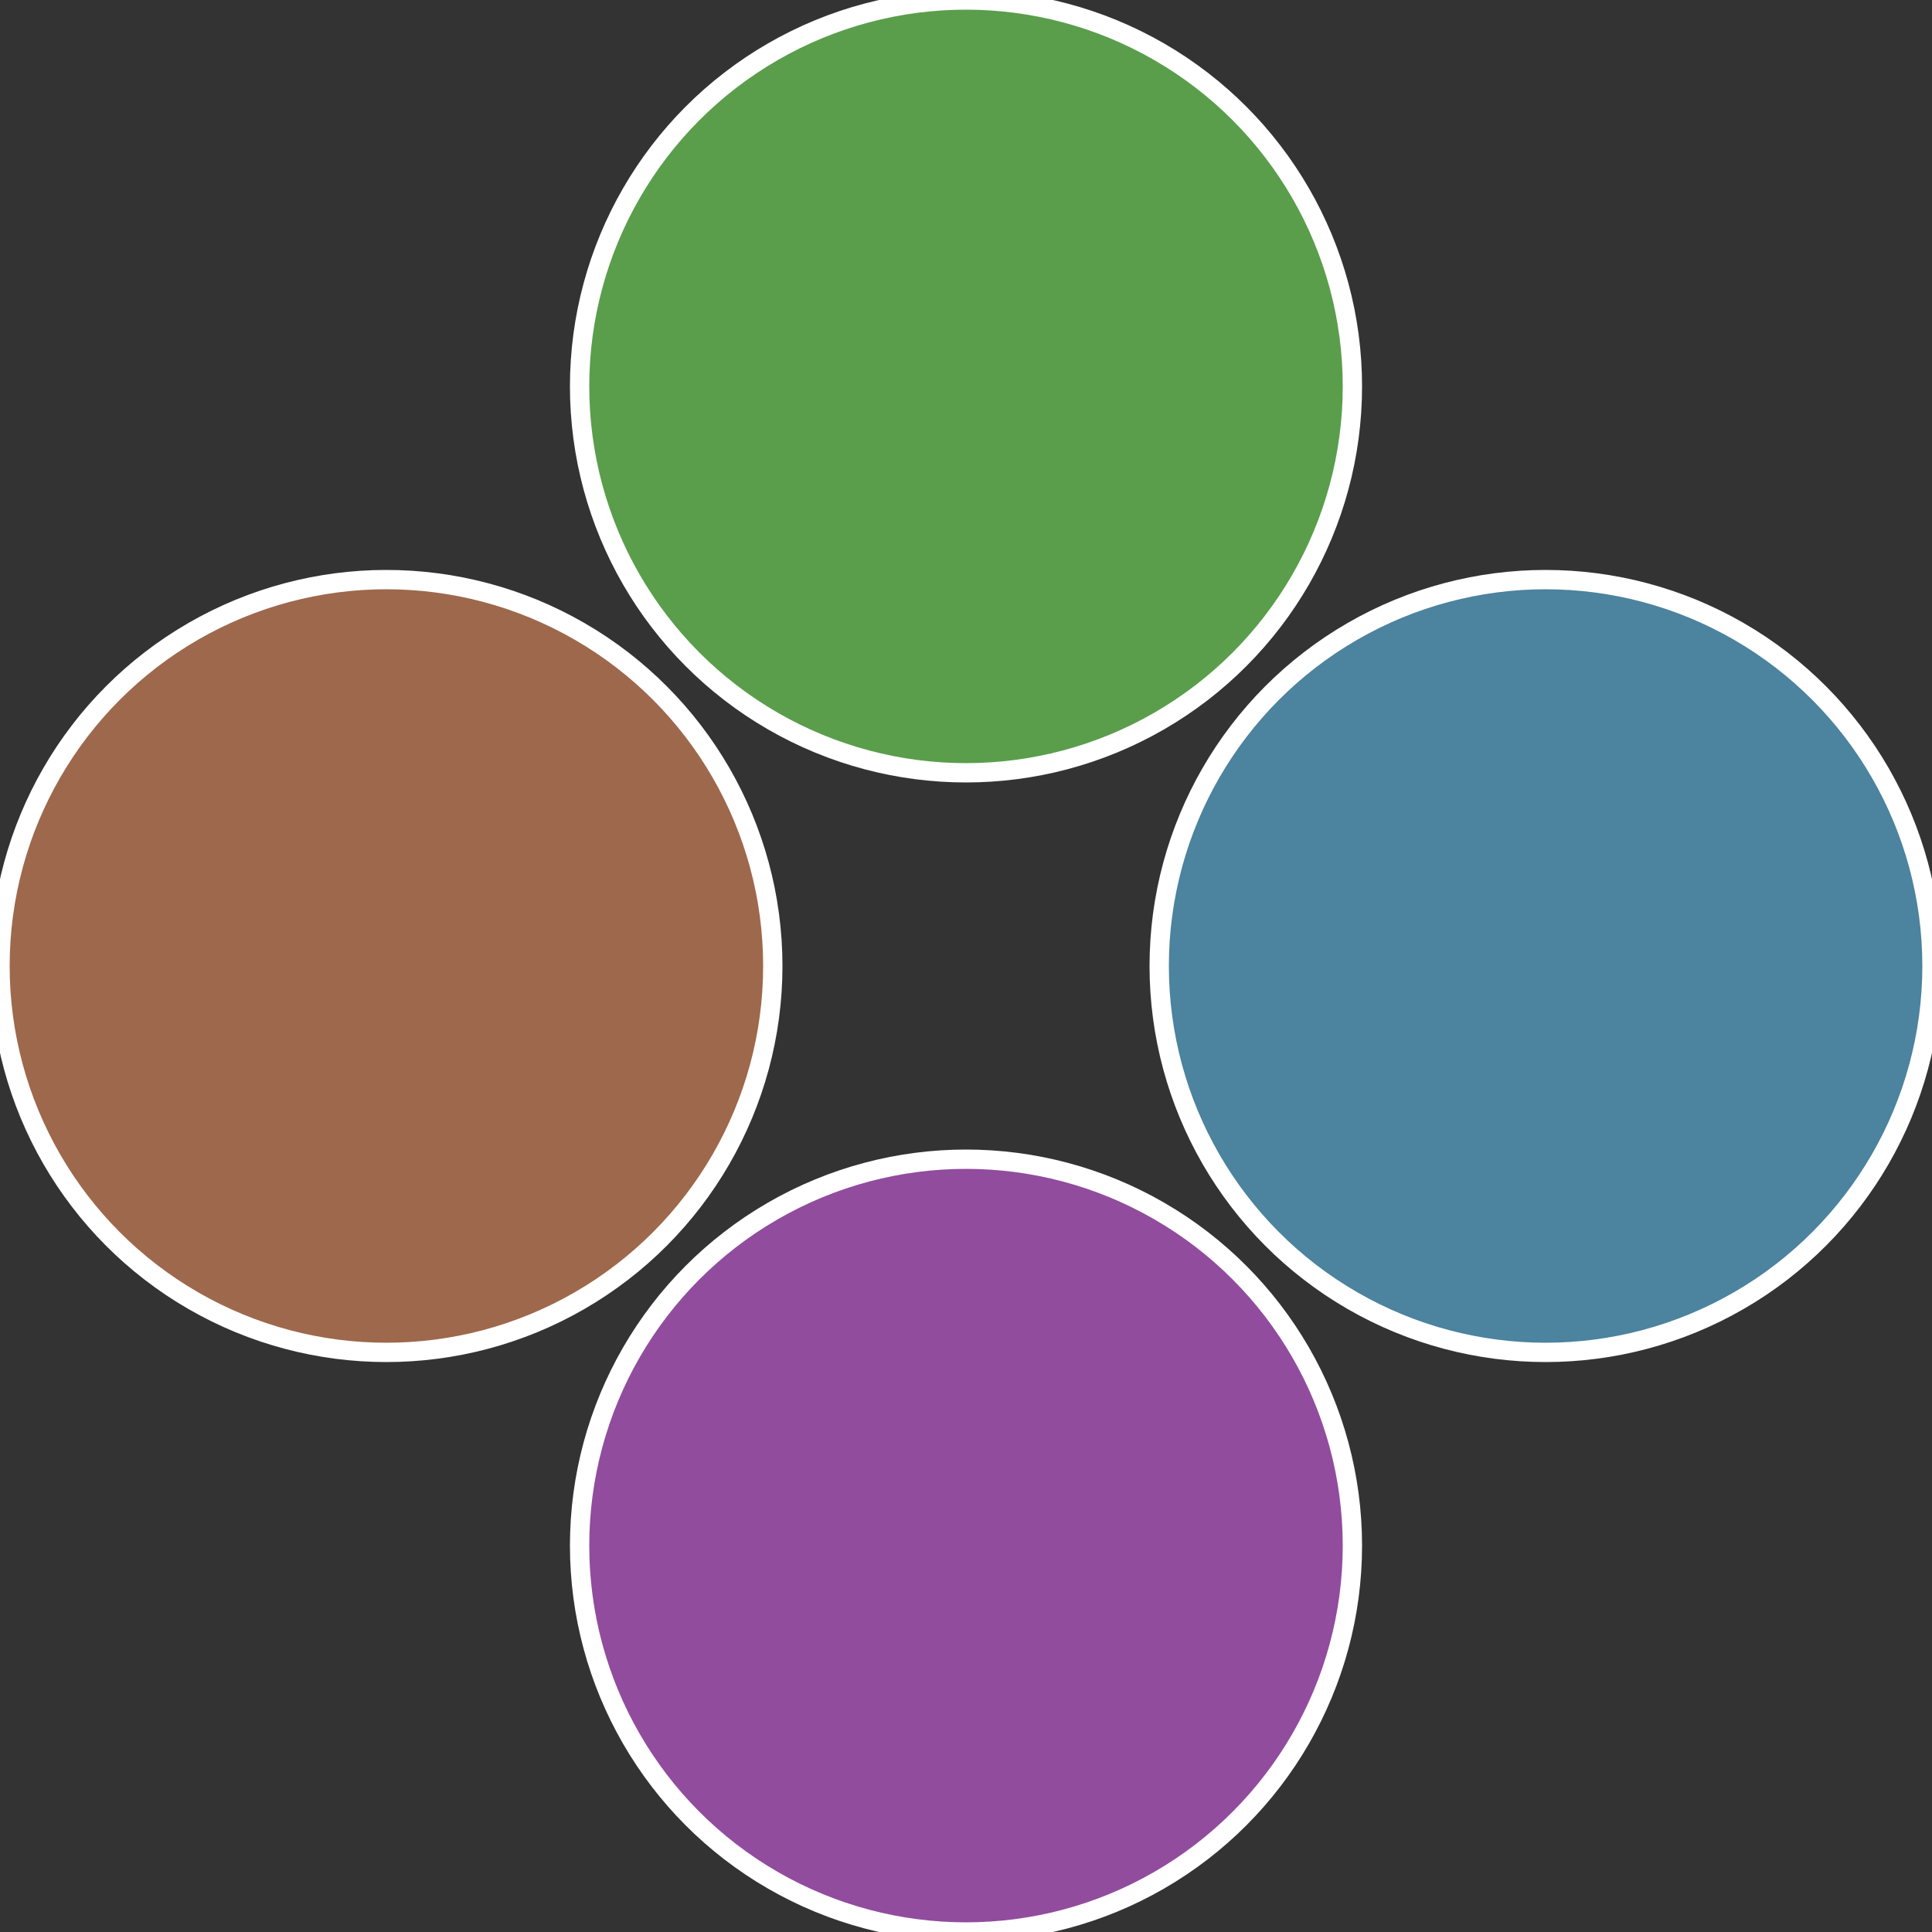 <?xml version="1.0" standalone="no"?>
<svg width="500" height="500" viewBox="-1 -1 2 2" xmlns="http://www.w3.org/2000/svg">
 
                <rect x="-1" y="-1" width="2" height="2" fill="#333333" stroke="none"/>
 
                <circle cx="0.6" cy="0" r="0.4" fill="#4c839e" stroke="#fff" stroke-width="1%" />
             
                <circle cx="3.6739403974421E-17" cy="0.6" r="0.4" fill="#914c9e" stroke="#fff" stroke-width="1%" />
             
                <circle cx="-0.6" cy="7.3478807948841E-17" r="0.4" fill="#9e684c" stroke="#fff" stroke-width="1%" />
             
                <circle cx="-1.1021821192326E-16" cy="-0.6" r="0.4" fill="#5a9e4c" stroke="#fff" stroke-width="1%" />
            </svg>
